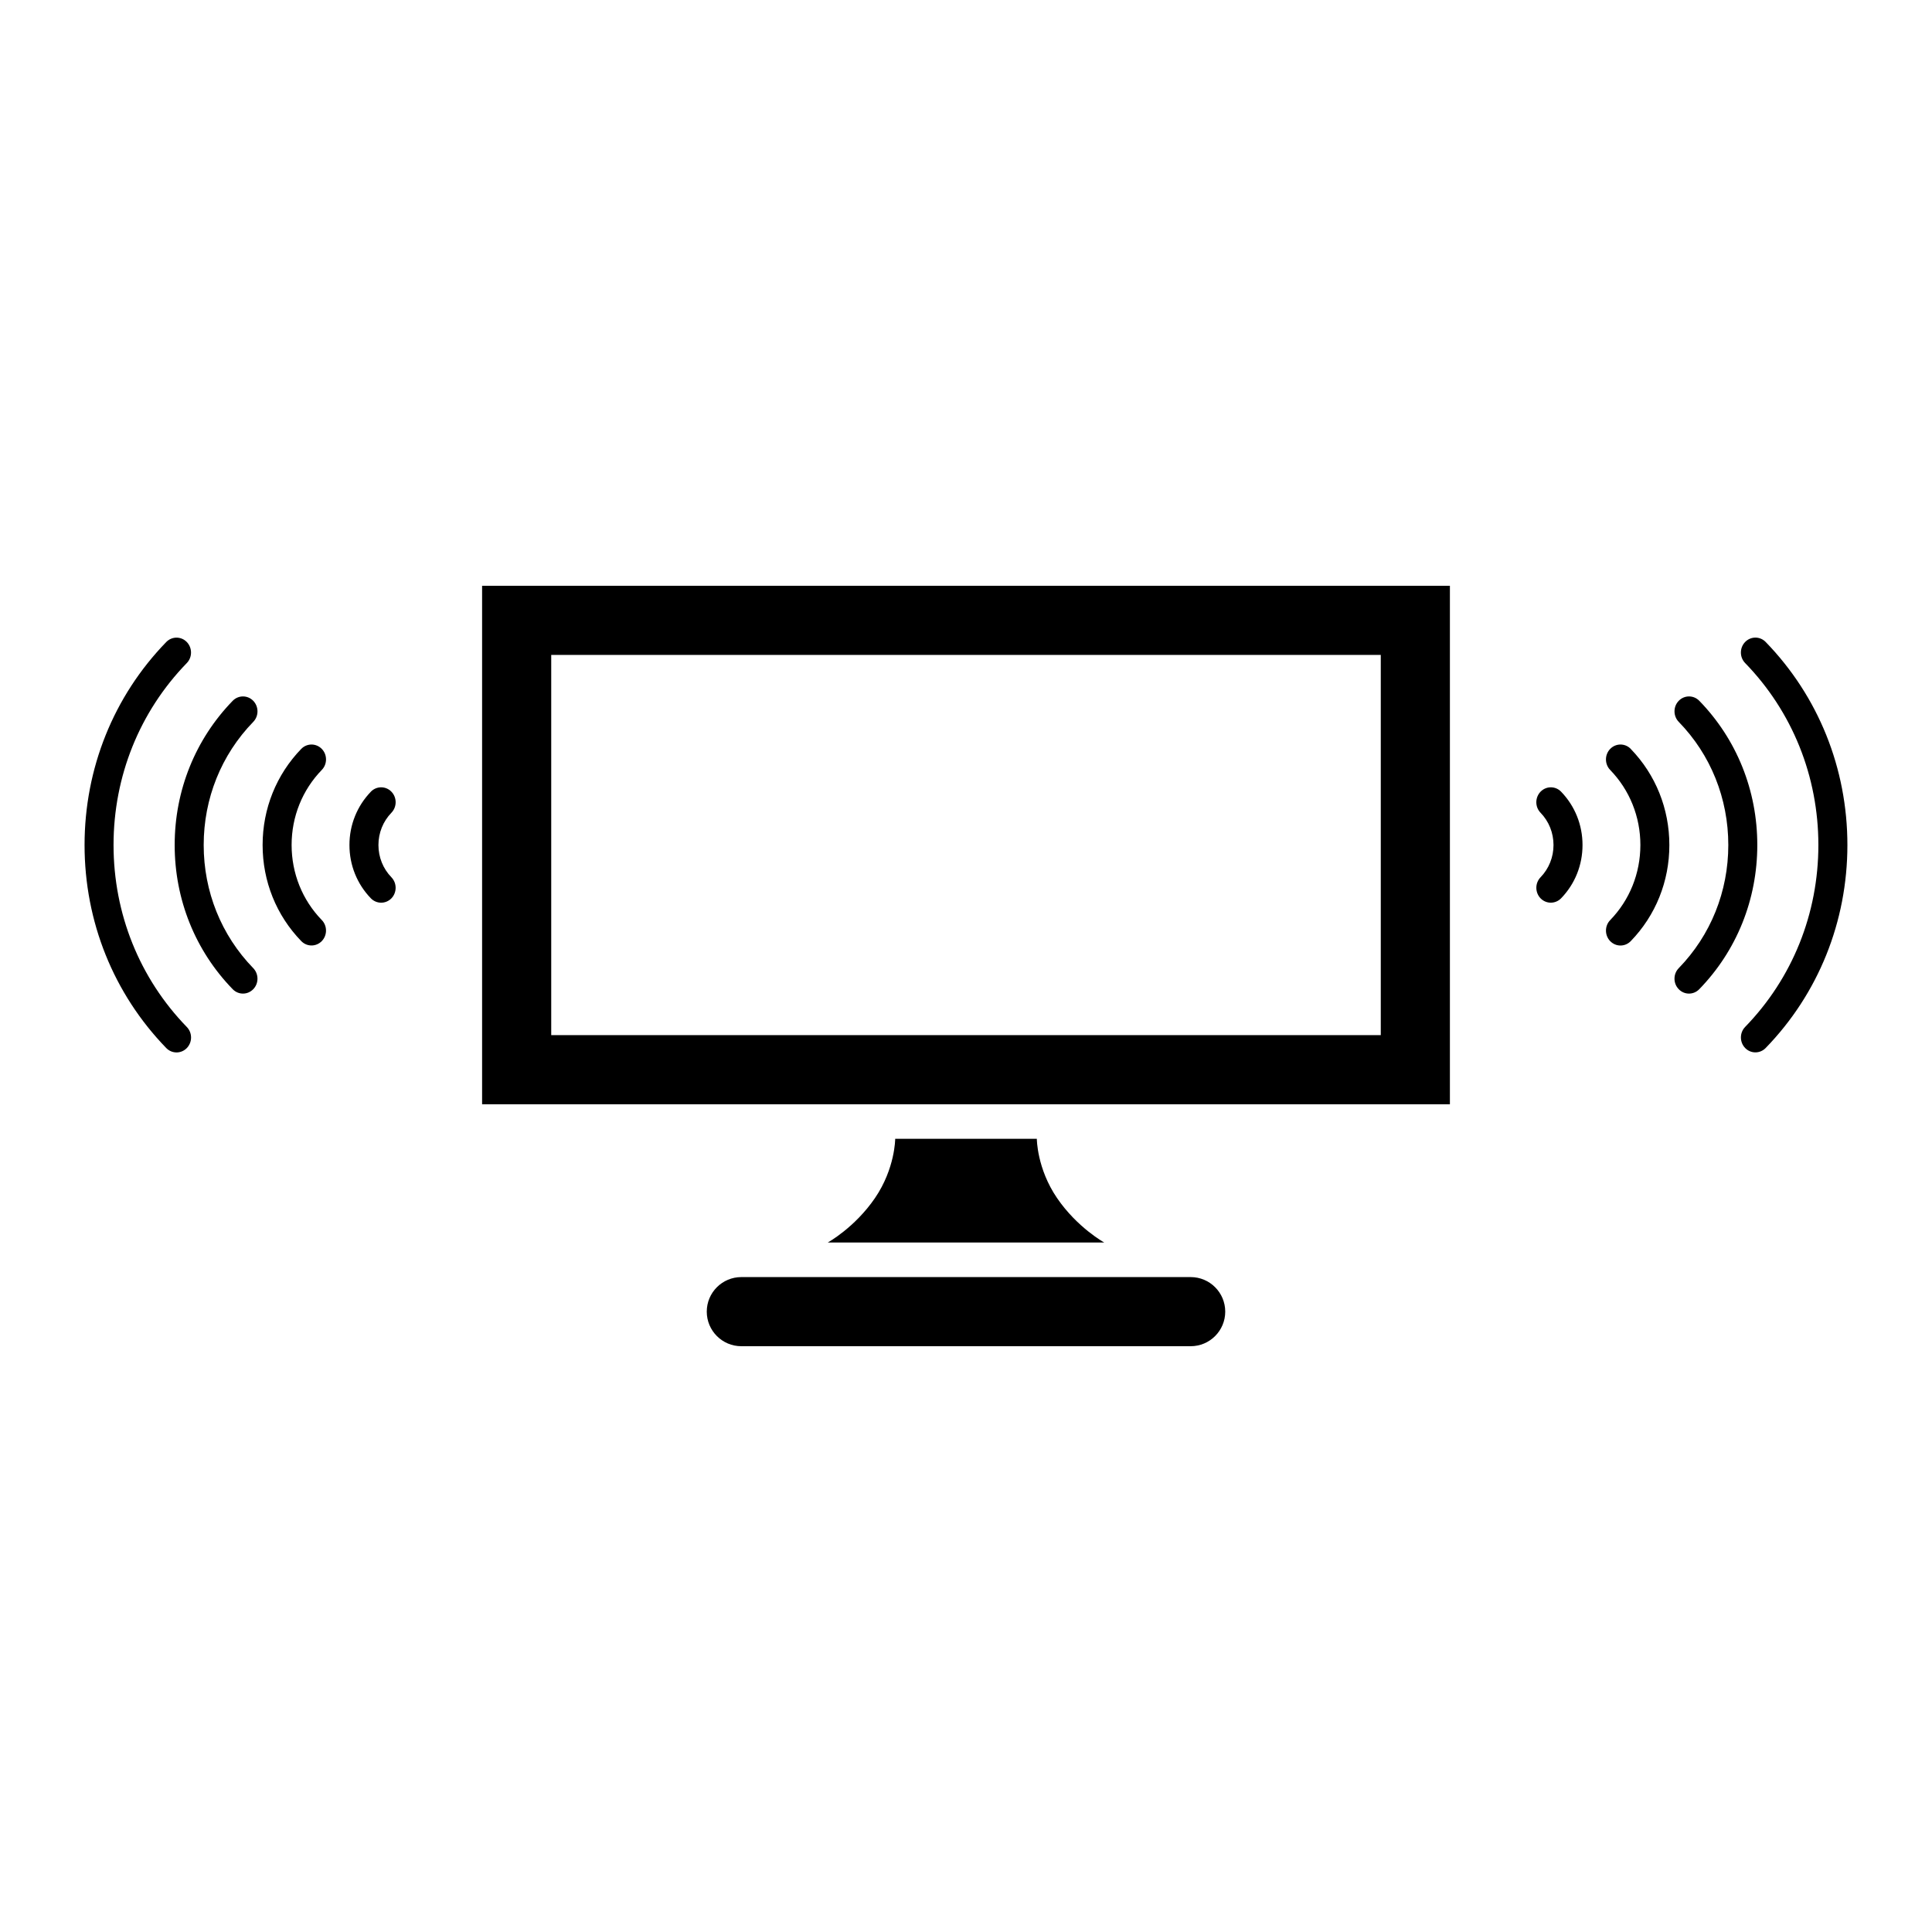 <?xml version="1.0" encoding="UTF-8"?>
<!-- Uploaded to: SVG Repo, www.svgrepo.com, Generator: SVG Repo Mixer Tools -->
<svg fill="#000000" width="800px" height="800px" version="1.1" viewBox="144 144 512 512" xmlns="http://www.w3.org/2000/svg">
 <g>
  <path d="m271.76 436.64h256.48v-137.4h-256.48zm18.32-119.08h219.84v100.76h-219.84z"/>
  <path d="m404.47 473.28h32.172s-7.148-3.926-12.512-11.781c-5.359-7.844-5.359-15.699-5.359-15.699h-37.535s0 7.856-5.359 15.699c-5.367 7.856-12.516 11.781-12.516 11.781z"/>
  <path d="m459.54 482.44h-119.08c-5.055 0-9.16 4.106-9.16 9.16 0 5.055 4.106 9.16 9.16 9.16h119.08c5.055 0 9.16-4.106 9.16-9.16 0-5.059-4.102-9.16-9.16-9.16z"/>
  <path d="m247.71 353.79c-1.496-1.531-3.922-1.523-5.422 0.008 0 0-0.004 0.004-0.008 0.016-3.66 3.793-5.676 8.809-5.672 14.121-0.004 5.32 2.008 10.336 5.672 14.125 1.496 1.543 3.93 1.551 5.438 0.02l0.004-0.004c1.492-1.539 1.504-4.035 0.008-5.582-2.223-2.293-3.441-5.336-3.441-8.555 0-3.215 1.219-6.258 3.441-8.555 1.5-1.555 1.492-4.055-0.02-5.594z"/>
  <path d="m229.27 342.46c-1.504-1.539-3.93-1.535-5.434 0l-0.004 0.004c-6.602 6.816-10.238 15.859-10.238 25.469 0 9.613 3.633 18.656 10.238 25.465 1.496 1.547 3.93 1.551 5.438 0.008 1.496-1.539 1.504-4.039 0.004-5.586-5.156-5.316-7.992-12.379-7.996-19.887 0-7.508 2.84-14.57 7.996-19.891 1.5-1.535 1.5-4.043-0.004-5.582z"/>
  <path d="m197.98 367.94c0-12.328 4.664-23.918 13.125-32.625l0.004-0.004c1.504-1.543 1.504-4.043 0-5.594-1.496-1.539-3.934-1.543-5.438 0 0 0.004 0 0.004-0.004 0.004-9.914 10.207-15.375 23.777-15.375 38.219s5.461 28.012 15.379 38.211c1.504 1.547 3.934 1.547 5.438 0 1.504-1.539 1.496-4.043 0-5.586-8.469-8.711-13.129-20.297-13.129-32.625z"/>
  <path d="m174.09 367.94c0.004-18.203 6.894-35.332 19.41-48.219 1.504-1.543 1.496-4.043-0.004-5.586-1.496-1.539-3.93-1.539-5.434 0.004-13.961 14.379-21.648 33.488-21.652 53.801 0 20.312 7.695 39.418 21.656 53.809 1.504 1.543 3.93 1.543 5.438 0.004v-0.004c1.504-1.543 1.504-4.043 0.004-5.582-12.523-12.898-19.414-30.023-19.418-48.227z"/>
  <path d="m557.7 353.8c-1.492-1.535-3.914-1.539-5.422-0.008-1.504 1.539-1.52 4.039-0.023 5.586 2.223 2.301 3.441 5.34 3.441 8.555 0.004 3.223-1.219 6.262-3.434 8.555-1.492 1.543-1.484 4.039 0.008 5.582l0.004 0.004c1.508 1.535 3.938 1.523 5.438-0.02 3.668-3.789 5.68-8.809 5.672-14.125 0.004-5.312-2.012-10.328-5.672-14.121 0 0-0.008-0.004-0.012-0.008z"/>
  <path d="m576.16 342.46c-1.496-1.539-3.93-1.539-5.434 0-1.504 1.543-1.508 4.043-0.004 5.594 5.152 5.32 7.996 12.383 7.996 19.891-0.008 7.508-2.844 14.57-7.996 19.887-1.504 1.547-1.492 4.043 0 5.586h0.004c1.508 1.543 3.934 1.539 5.438-0.008 6.602-6.812 10.238-15.852 10.23-25.465 0.004-9.609-3.633-18.656-10.23-25.469 0.004-0.008-0.004-0.016-0.004-0.016z"/>
  <path d="m594.33 329.72c-1.504-1.547-3.938-1.543-5.441-0.004-1.504 1.543-1.504 4.043 0 5.594l0.004 0.004c8.469 8.703 13.125 20.289 13.125 32.625 0 12.336-4.664 23.914-13.133 32.629-1.504 1.543-1.504 4.047 0 5.586 1.496 1.547 3.93 1.547 5.434 0 9.922-10.203 15.383-23.77 15.383-38.211 0.004-14.449-5.449-28.02-15.371-38.223z"/>
  <path d="m611.92 314.13c-1.504-1.543-3.93-1.543-5.434-0.004-1.504 1.543-1.508 4.043-0.008 5.586 12.516 12.887 19.406 30.02 19.41 48.219 0 18.203-6.887 35.328-19.41 48.219-1.492 1.539-1.492 4.039 0.008 5.582v0.004c1.504 1.539 3.926 1.539 5.434-0.004 13.965-14.387 21.66-33.488 21.66-53.797-0.004-20.312-7.695-39.422-21.66-53.805z"/>
 </g>
</svg>